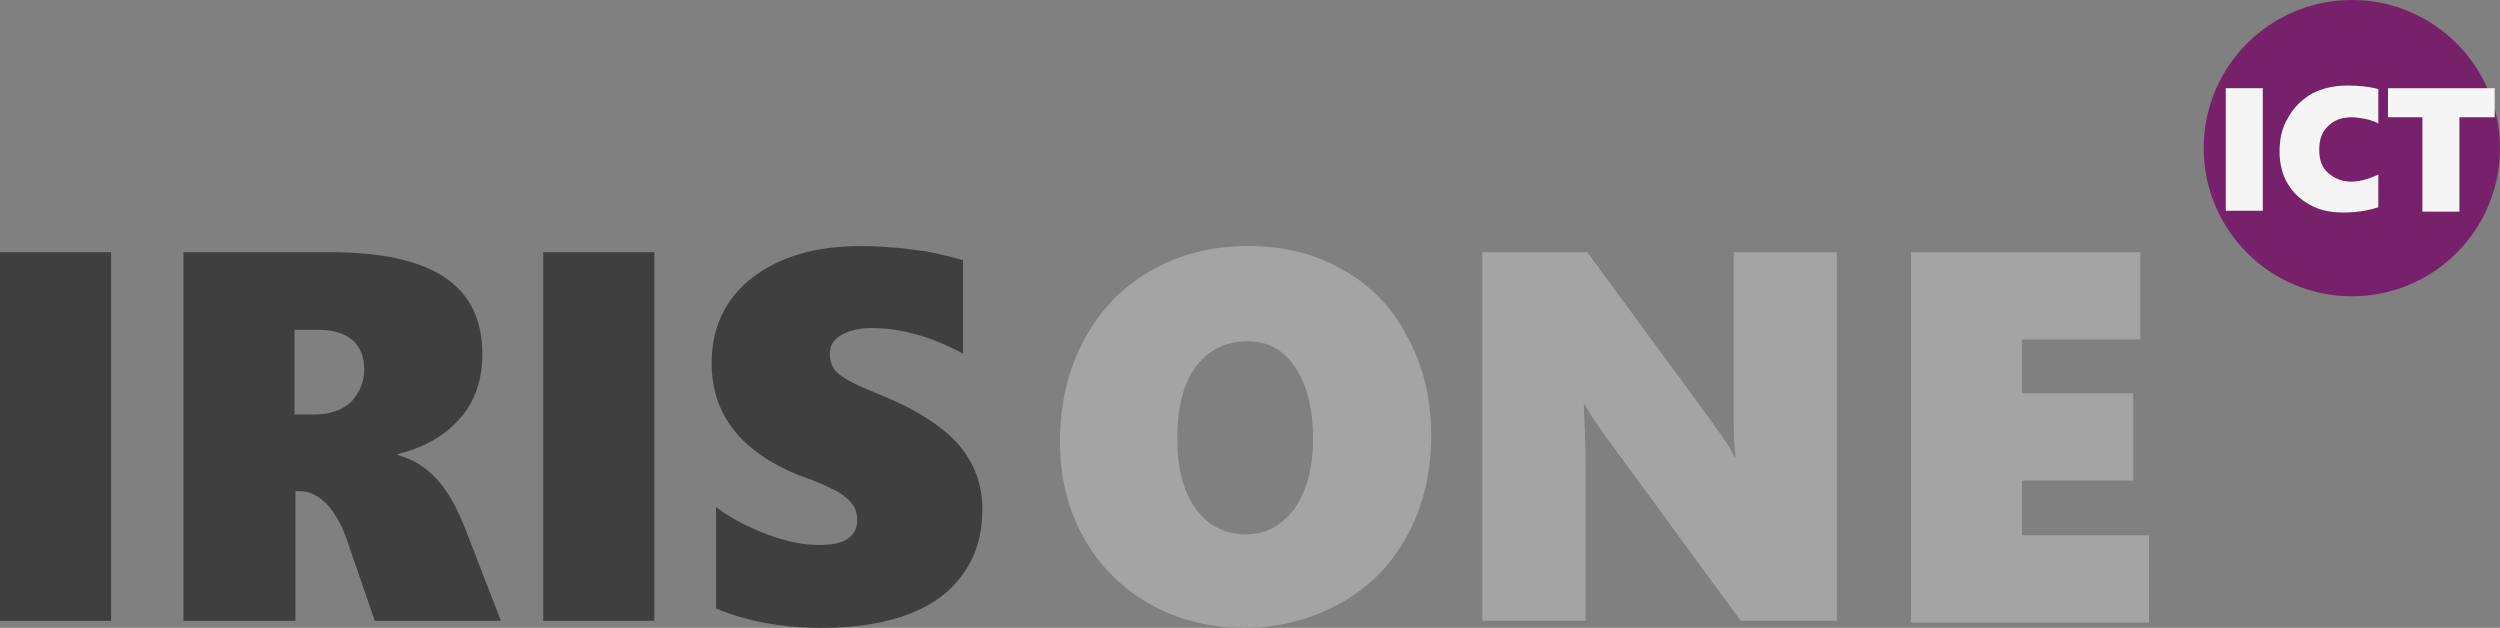 <?xml version="1.0" encoding="utf-8"?>
<!-- Generator: Adobe Illustrator 26.3.1, SVG Export Plug-In . SVG Version: 6.00 Build 0)  -->
<svg version="1.1" id="Laag_1" xmlns="http://www.w3.org/2000/svg" xmlns:xlink="http://www.w3.org/1999/xlink" x="0px" y="0px"
	 viewBox="0 0 283.5 71.2" style="enable-background:new 0 0 283.5 71.2;" xml:space="preserve">
<rect x="0" y="0" width="283.5" height="71.2" fill="#808080" stroke="none"/>
<style type="text/css">
	.st0{fill:#3F3F40;}
	.st1{fill:#77216A;}
	.st2{fill:#F5F5F5;}
	.st3{fill:#A5A4A4;}
</style>
<g>
	<g>
		<path class="st0" d="M0,70.4V28.6h12.6v41.8H0z"/>
		<path class="st0" d="M42.5,70.4l-3.1-9c-0.6-1.8-1.4-3.2-2.3-4.2c-1-1-2-1.5-3.1-1.5h-0.5v14.7H20.8V28.6h16.7
			c5.9,0,10.2,1,13,2.9c2.8,1.9,4.2,4.8,4.2,8.6c0,2.9-0.8,5.3-2.4,7.2c-1.6,1.9-4,3.4-7.2,4.2v0.1c1.8,0.5,3.2,1.4,4.4,2.7
			s2.2,3,3.2,5.5l4.1,10.6H42.5z M41.3,41.9c0-1.4-0.4-2.5-1.3-3.3c-0.9-0.8-2.2-1.2-4-1.2h-2.6v9.6h2.3c1.7,0,3.1-0.5,4.1-1.4
			C40.8,44.5,41.3,43.3,41.3,41.9z"/>
		<path class="st0" d="M61.6,70.4V28.6h12.6v41.8H61.6z"/>
		<path class="st0" d="M111.4,57.8c0,2.8-0.7,5.2-2.2,7.3c-1.5,2.1-3.6,3.6-6.3,4.6c-2.7,1-5.9,1.5-9.7,1.5c-4.4,0-8.4-0.7-12-2.2
			V57.5c1.7,1.3,3.7,2.3,5.8,3.1c2.1,0.8,4.1,1.2,5.9,1.2c1.4,0,2.5-0.2,3.2-0.7c0.8-0.5,1.1-1.2,1.1-2.2c0-0.7-0.2-1.3-0.6-1.8
			c-0.4-0.5-1-1-1.7-1.4c-0.8-0.4-2.2-1.1-4.3-1.8C84,51.2,80.7,47,80.7,41.2c0-4,1.5-7.3,4.6-9.7s7.2-3.6,12.4-3.6
			c1.5,0,2.8,0.1,4,0.2c1.2,0.1,2.3,0.3,3.3,0.4c1,0.2,2.4,0.5,4.2,1v10.6c-3.5-1.9-7-2.9-10.4-2.9c-1.4,0-2.5,0.3-3.4,0.8
			s-1.3,1.2-1.3,2.2c0,0.9,0.3,1.6,1,2.2c0.7,0.6,2.1,1.3,4.3,2.2c4.3,1.7,7.4,3.7,9.2,5.7C110.5,52.5,111.4,54.9,111.4,57.8z"/>
	</g>
	<circle class="st1" cx="266.7" cy="16.8" r="16.8"/>
	<g>
		<path class="st2" d="M252.4,23.9V10h4.2v13.9H252.4z"/>
		<path class="st2" d="M269.7,23.5c-1.2,0.4-2.5,0.6-4,0.6c-1.5,0-2.8-0.3-3.8-0.9c-1.1-0.6-1.9-1.4-2.5-2.4c-0.6-1-0.9-2.3-0.9-3.6
			c0-1.5,0.3-2.8,1-3.9c0.6-1.1,1.5-2,2.7-2.7c1.2-0.6,2.5-0.9,4-0.9c1.2,0,2.4,0.1,3.5,0.4v3.9c-0.4-0.2-0.9-0.4-1.4-0.5
			s-1.1-0.2-1.6-0.2c-1.1,0-2,0.3-2.7,1c-0.7,0.7-1,1.5-1,2.7c0,1.1,0.3,2,1,2.6c0.7,0.6,1.5,1,2.6,1c1,0,2-0.3,3.1-0.8V23.5z"/>
		<path class="st2" d="M278.9,13.3v10.7h-4.2V13.3h-3.9V10h12.1v3.3H278.9z"/>
	</g>
	<g>
		<path class="st3" d="M162.3,49.4c0,4.2-0.9,8-2.7,11.3c-1.8,3.3-4.3,5.9-7.6,7.7c-3.2,1.8-6.9,2.8-10.9,2.8
			c-3.9,0-7.5-0.9-10.7-2.7c-3.2-1.8-5.7-4.3-7.5-7.5c-1.8-3.2-2.7-6.9-2.7-10.9c0-4.3,0.9-8.1,2.7-11.5c1.8-3.4,4.3-6,7.6-7.9
			c3.3-1.9,7-2.8,11.1-2.8c4,0,7.6,0.9,10.7,2.7c3.2,1.8,5.6,4.3,7.3,7.6C161.4,41.5,162.3,45.2,162.3,49.4z M148.9,49.8
			c0-3.4-0.7-6.2-2-8.1c-1.3-2-3.1-3-5.4-3c-2.5,0-4.5,1-5.9,2.9c-1.4,1.9-2.1,4.6-2.1,8.1c0,3.4,0.7,6.1,2.1,8
			c1.4,1.9,3.3,2.9,5.7,2.9c1.5,0,2.8-0.4,3.9-1.3c1.2-0.9,2.1-2.1,2.7-3.7C148.6,53.9,148.9,52,148.9,49.8z"/>
		<path class="st3" d="M197.4,70.4l-14.8-20.2c-1.2-1.6-2.1-3-2.9-4.3h-0.1c0.1,2.1,0.2,4.4,0.2,6.9v17.6h-11.7V28.6h11.9l14.1,19.2
			c0.2,0.3,0.4,0.6,0.6,0.9c0.3,0.3,0.5,0.7,0.8,1.1s0.5,0.7,0.7,1.1s0.4,0.7,0.5,0.9h0.1c-0.1-0.9-0.2-2.3-0.2-4.4V28.6h11.7v41.8
			H197.4z"/>
		<path class="st3" d="M216.7,70.4V28.6h26v9.9h-13.4v6.1h12.6v9.9h-12.6v6.2h14.4v9.9H216.7z"/>
	</g>
</g>
</svg>
